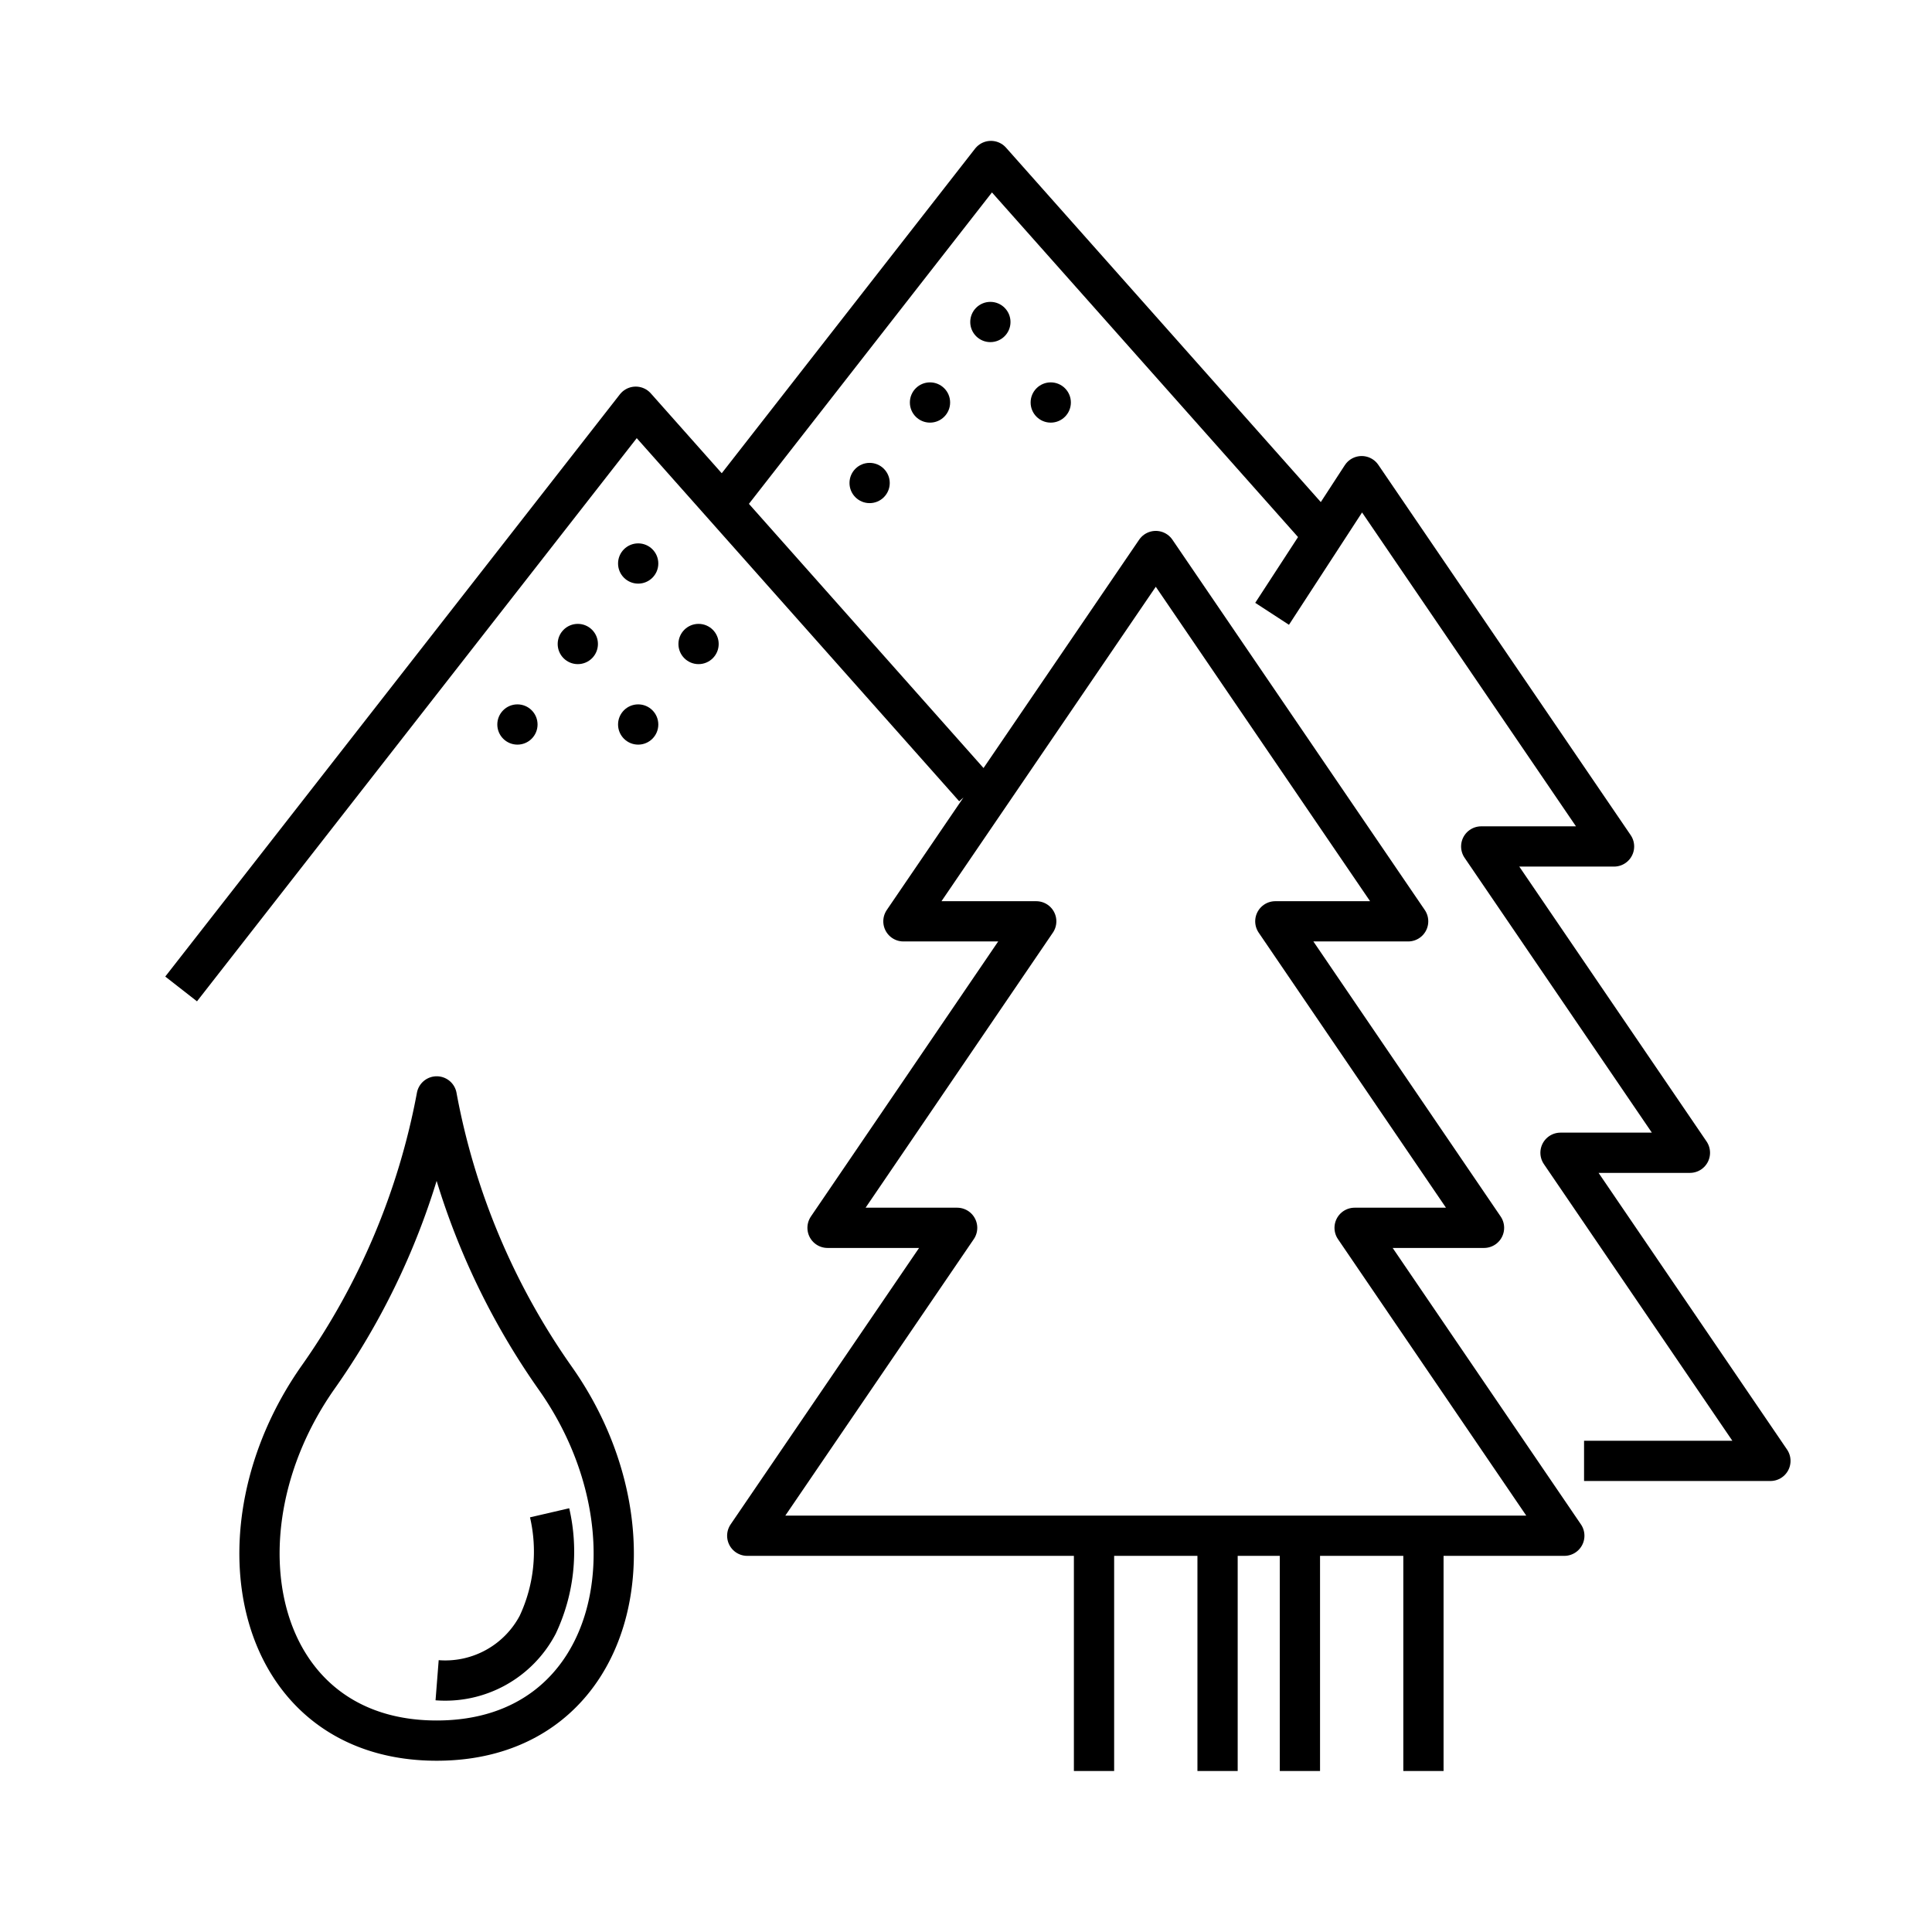 <?xml version="1.0" encoding="UTF-8"?>
<svg xmlns="http://www.w3.org/2000/svg" fill="none" viewBox="0 0 96 96"><path stroke="#000" stroke-linejoin="round" stroke-width="2" d="M63.21 30.5l4.451-6.84 12.54 18.4h-6.6l10.37 15.22h-6.43l10.43 15.31h-9.26" style="stroke: #000000;"/><path stroke="#000" stroke-linejoin="round" stroke-width="2" d="M77.73 76.31l-10.42-15.3h6.43L63.37 45.78h6.6l-12.54-18.4-12.54 18.4h6.6L41.12 61.01h6.44l-10.43 15.3h40.6zM54.361 76.31V88M60.5 76.31V88M64.592 76.31V88M70.73 76.31V88M48.41 39.15L31.59 20.21 9 49.14" style="stroke: #000000;"/><path stroke="#000" stroke-linejoin="round" stroke-width="2" d="M66.07 26.95L49.24 8 35.91 25.08" style="stroke: #000000;"/><path stroke="#000" stroke-linecap="round" stroke-linejoin="round" stroke-width="2" d="M21.7 54.48a35.47 35.47 0 0 0 5.89 14c5.41 7.66 3.17 18.01-5.89 18.01-9.06 0-11.32-10.35-5.89-18.06a35.47 35.47 0 0 0 5.89-13.95v0z" style="stroke: #000000;"/><path stroke="#000" stroke-linejoin="round" stroke-width="2" d="M27.31 75.17a8.54 8.54 0 0 1-.59 5.56 5.19 5.19 0 0 1-5 2.76" style="stroke: #000000;"/><circle cx="31.711" cy="28" r="1" fill="#000" style="fill: #000000;"/><circle cx="28.711" cy="32" r="1" fill="#000" style="fill: #000000;"/><circle cx="34.711" cy="32" r="1" fill="#000" style="fill: #000000;"/><circle cx="31.711" cy="36" r="1" fill="#000" style="fill: #000000;"/><circle cx="25.711" cy="36" r="1" fill="#000" style="fill: #000000;"/><circle cx="49.211" cy="16" r="1" fill="#000" style="fill: #000000;"/><circle cx="46.211" cy="20" r="1" fill="#000" style="fill: #000000;"/><circle cx="52.211" cy="20" r="1" fill="#000" style="fill: #000000;"/><circle cx="43.211" cy="24" r="1" fill="#000" style="fill: #000000;"/></svg>
